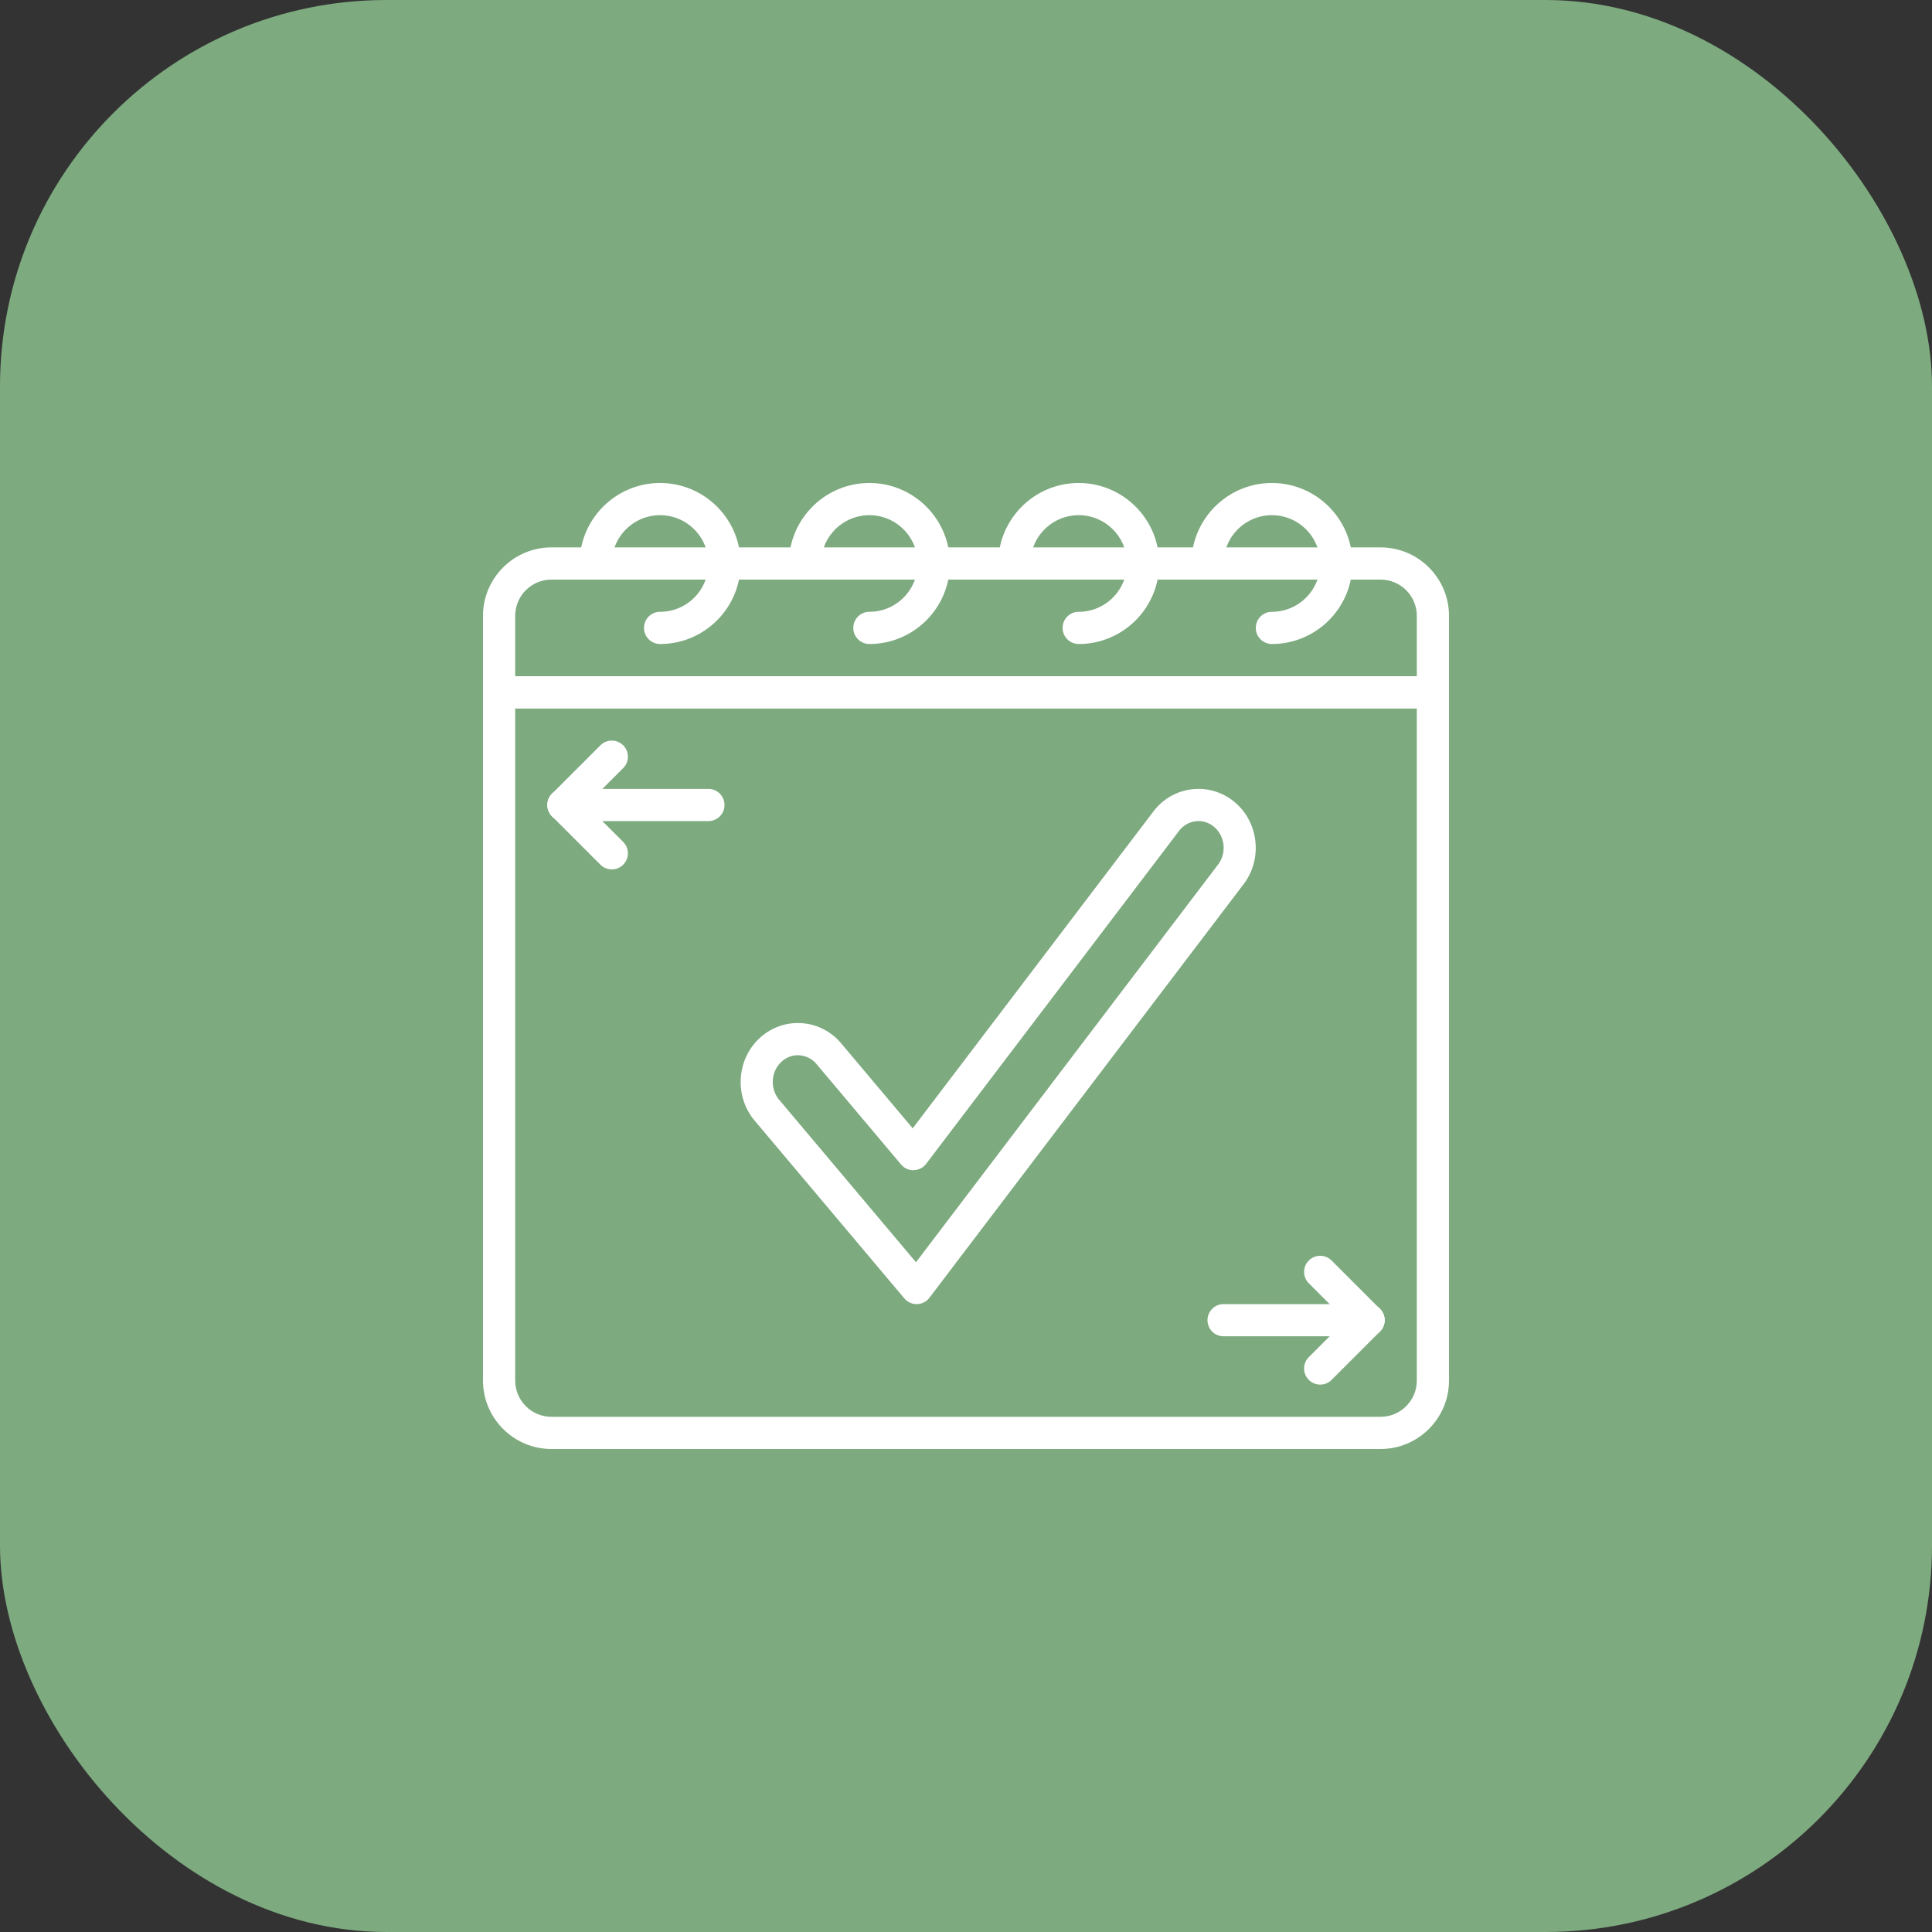 <svg xmlns="http://www.w3.org/2000/svg" xmlns:xlink="http://www.w3.org/1999/xlink" width="512" height="512" x="0" y="0" viewBox="0 0 512 512" style="enable-background:new 0 0 512 512" xml:space="preserve" class=""><rect x="0" y="0" width="512" height="512" fill="#333333" stroke="none"/><rect width="512" height="512" rx="102.4" ry="102.4" fill="#7daa7f" transform="matrix(1,0,0,1,0,0)"></rect><g transform="matrix(0.5,0,0,0.5,128,128)"><path d="M475.734 512H36.266C16.266 512 0 495.727 0 475.734v-364.8c0-4.711 3.824-8.536 8.535-8.536h494.93c4.71 0 8.535 3.825 8.535 8.536v364.8C512 495.727 495.727 512 475.734 512zM17.066 119.465v356.27c0 10.59 8.61 19.199 19.2 19.199h439.468c10.59 0 19.2-8.61 19.2-19.2v-356.27zm0 0" fill="#ffffff" opacity="1" data-original="#000000"></path><path d="M503.465 119.465H8.535c-4.71 0-8.535-3.82-8.535-8.531V70.398c0-19.992 16.266-36.265 36.266-36.265h439.468c19.993 0 36.266 16.273 36.266 36.265v40.536c0 4.71-3.824 8.53-8.535 8.53zM17.066 102.398h477.868v-32c0-10.59-8.61-19.199-19.2-19.199H36.266c-10.59 0-19.2 8.61-19.2 19.2zm0 0" fill="#ffffff" opacity="1" data-original="#000000"></path><path d="M93.867 85.332c-4.71 0-8.535-3.82-8.535-8.531s3.824-8.535 8.535-8.535c14.113 0 25.598-11.485 25.598-25.598 0-14.117-11.485-25.602-25.598-25.602S68.266 28.551 68.266 42.668c0 4.71-3.82 8.531-8.532 8.531S51.2 47.38 51.2 42.668C51.2 19.141 70.34 0 93.867 0s42.668 19.14 42.668 42.668c0 23.523-19.14 42.664-42.668 42.664zM204.8 85.332c-4.71 0-8.534-3.82-8.534-8.531s3.824-8.535 8.535-8.535c14.113 0 25.597-11.485 25.597-25.598 0-14.117-11.484-25.602-25.597-25.602s-25.602 11.485-25.602 25.602c0 4.71-3.82 8.531-8.531 8.531s-8.535-3.82-8.535-8.531C162.133 19.141 181.273 0 204.8 0c23.527 0 42.664 19.14 42.664 42.668 0 23.523-19.137 42.664-42.664 42.664zM315.734 85.332c-4.71 0-8.535-3.82-8.535-8.531s3.824-8.535 8.535-8.535c14.114 0 25.598-11.485 25.598-25.598 0-14.117-11.484-25.602-25.598-25.602s-25.601 11.485-25.601 25.602c0 4.71-3.824 8.531-8.531 8.531-4.711 0-8.536-3.82-8.536-8.531C273.066 19.141 292.207 0 315.734 0c23.524 0 42.664 19.14 42.664 42.668 0 23.523-19.14 42.664-42.664 42.664zM418.133 85.332a8.532 8.532 0 0 1-8.531-8.531c0-4.711 3.82-8.535 8.53-8.535 14.114 0 25.602-11.485 25.602-25.598 0-14.117-11.488-25.602-25.601-25.602s-25.598 11.485-25.598 25.602c0 4.71-3.824 8.531-8.535 8.531s-8.535-3.82-8.535-8.531C375.465 19.141 394.605 0 418.133 0 441.66 0 460.8 19.14 460.8 42.668c0 23.523-19.14 42.664-42.668 42.664zM119.465 179.2H42.668c-4.711 0-8.535-3.821-8.535-8.532s3.824-8.535 8.535-8.535h76.797c4.71 0 8.535 3.824 8.535 8.535 0 4.71-3.824 8.531-8.535 8.531zm0 0" fill="#ffffff" opacity="1" data-original="#000000"></path><path d="M42.668 179.2a8.51 8.51 0 0 1-6.035-2.5 8.525 8.525 0 0 1 0-12.067l25.601-25.598a8.518 8.518 0 0 1 12.067 0 8.525 8.525 0 0 1 0 12.067l-25.602 25.597a8.507 8.507 0 0 1-6.031 2.5zm0 0" fill="#ffffff" opacity="1" data-original="#000000"></path><path d="M68.266 204.8a8.507 8.507 0 0 1-6.032-2.5l-25.601-25.6a8.525 8.525 0 0 1 0-12.067 8.525 8.525 0 0 1 12.066 0l25.602 25.601a8.525 8.525 0 0 1 0 12.067 8.51 8.51 0 0 1-6.035 2.5zM469.332 452.266h-76.797c-4.71 0-8.535-3.82-8.535-8.532s3.824-8.535 8.535-8.535h76.797c4.711 0 8.535 3.824 8.535 8.535s-3.824 8.532-8.535 8.532zm0 0" fill="#ffffff" opacity="1" data-original="#000000"></path><path d="M443.734 477.867a8.51 8.51 0 0 1-6.035-2.5 8.525 8.525 0 0 1 0-12.066l25.602-25.602a8.525 8.525 0 0 1 12.066 0 8.525 8.525 0 0 1 0 12.067l-25.601 25.601a8.507 8.507 0 0 1-6.032 2.5zm0 0" fill="#ffffff" opacity="1" data-original="#000000"></path><path d="M469.332 452.266a8.507 8.507 0 0 1-6.031-2.5l-25.602-25.598a8.525 8.525 0 0 1 0-12.066 8.525 8.525 0 0 1 12.067 0l25.601 25.597a8.525 8.525 0 0 1 0 12.067 8.51 8.51 0 0 1-6.035 2.5zM229.828 435.2a8.533 8.533 0 0 1-6.527-3.036l-79.36-94.254c-10.847-12.883-9.574-32.543 2.84-43.836 6.11-5.554 13.969-8.308 22.086-7.773 8.176.547 15.64 4.351 21 10.726l37.887 45.004 127.531-167.89c5.05-6.649 12.332-10.848 20.488-11.801 8.098-.934 16.043 1.398 22.403 6.613 12.96 10.633 15.195 30.207 4.988 43.637L236.621 431.828a8.54 8.54 0 0 1-6.578 3.371h-.215zm-62.941-131.9c-3.168 0-6.196 1.196-8.617 3.395-5.711 5.2-6.282 14.27-1.274 20.227l72.492 86.09 160.086-210.746c4.719-6.211 3.727-15.243-2.23-20.121-2.739-2.254-6.133-3.27-9.582-2.86-3.508.41-6.664 2.254-8.89 5.172L234.886 360.84a8.534 8.534 0 0 1-6.578 3.37c-2.618.153-5.067-1.05-6.743-3.026l-44.754-53.164c-2.347-2.79-5.574-4.454-9.082-4.684a8.706 8.706 0 0 0-.843-.035zm0 0" fill="#ffffff" opacity="1" data-original="#000000"></path></g></svg>